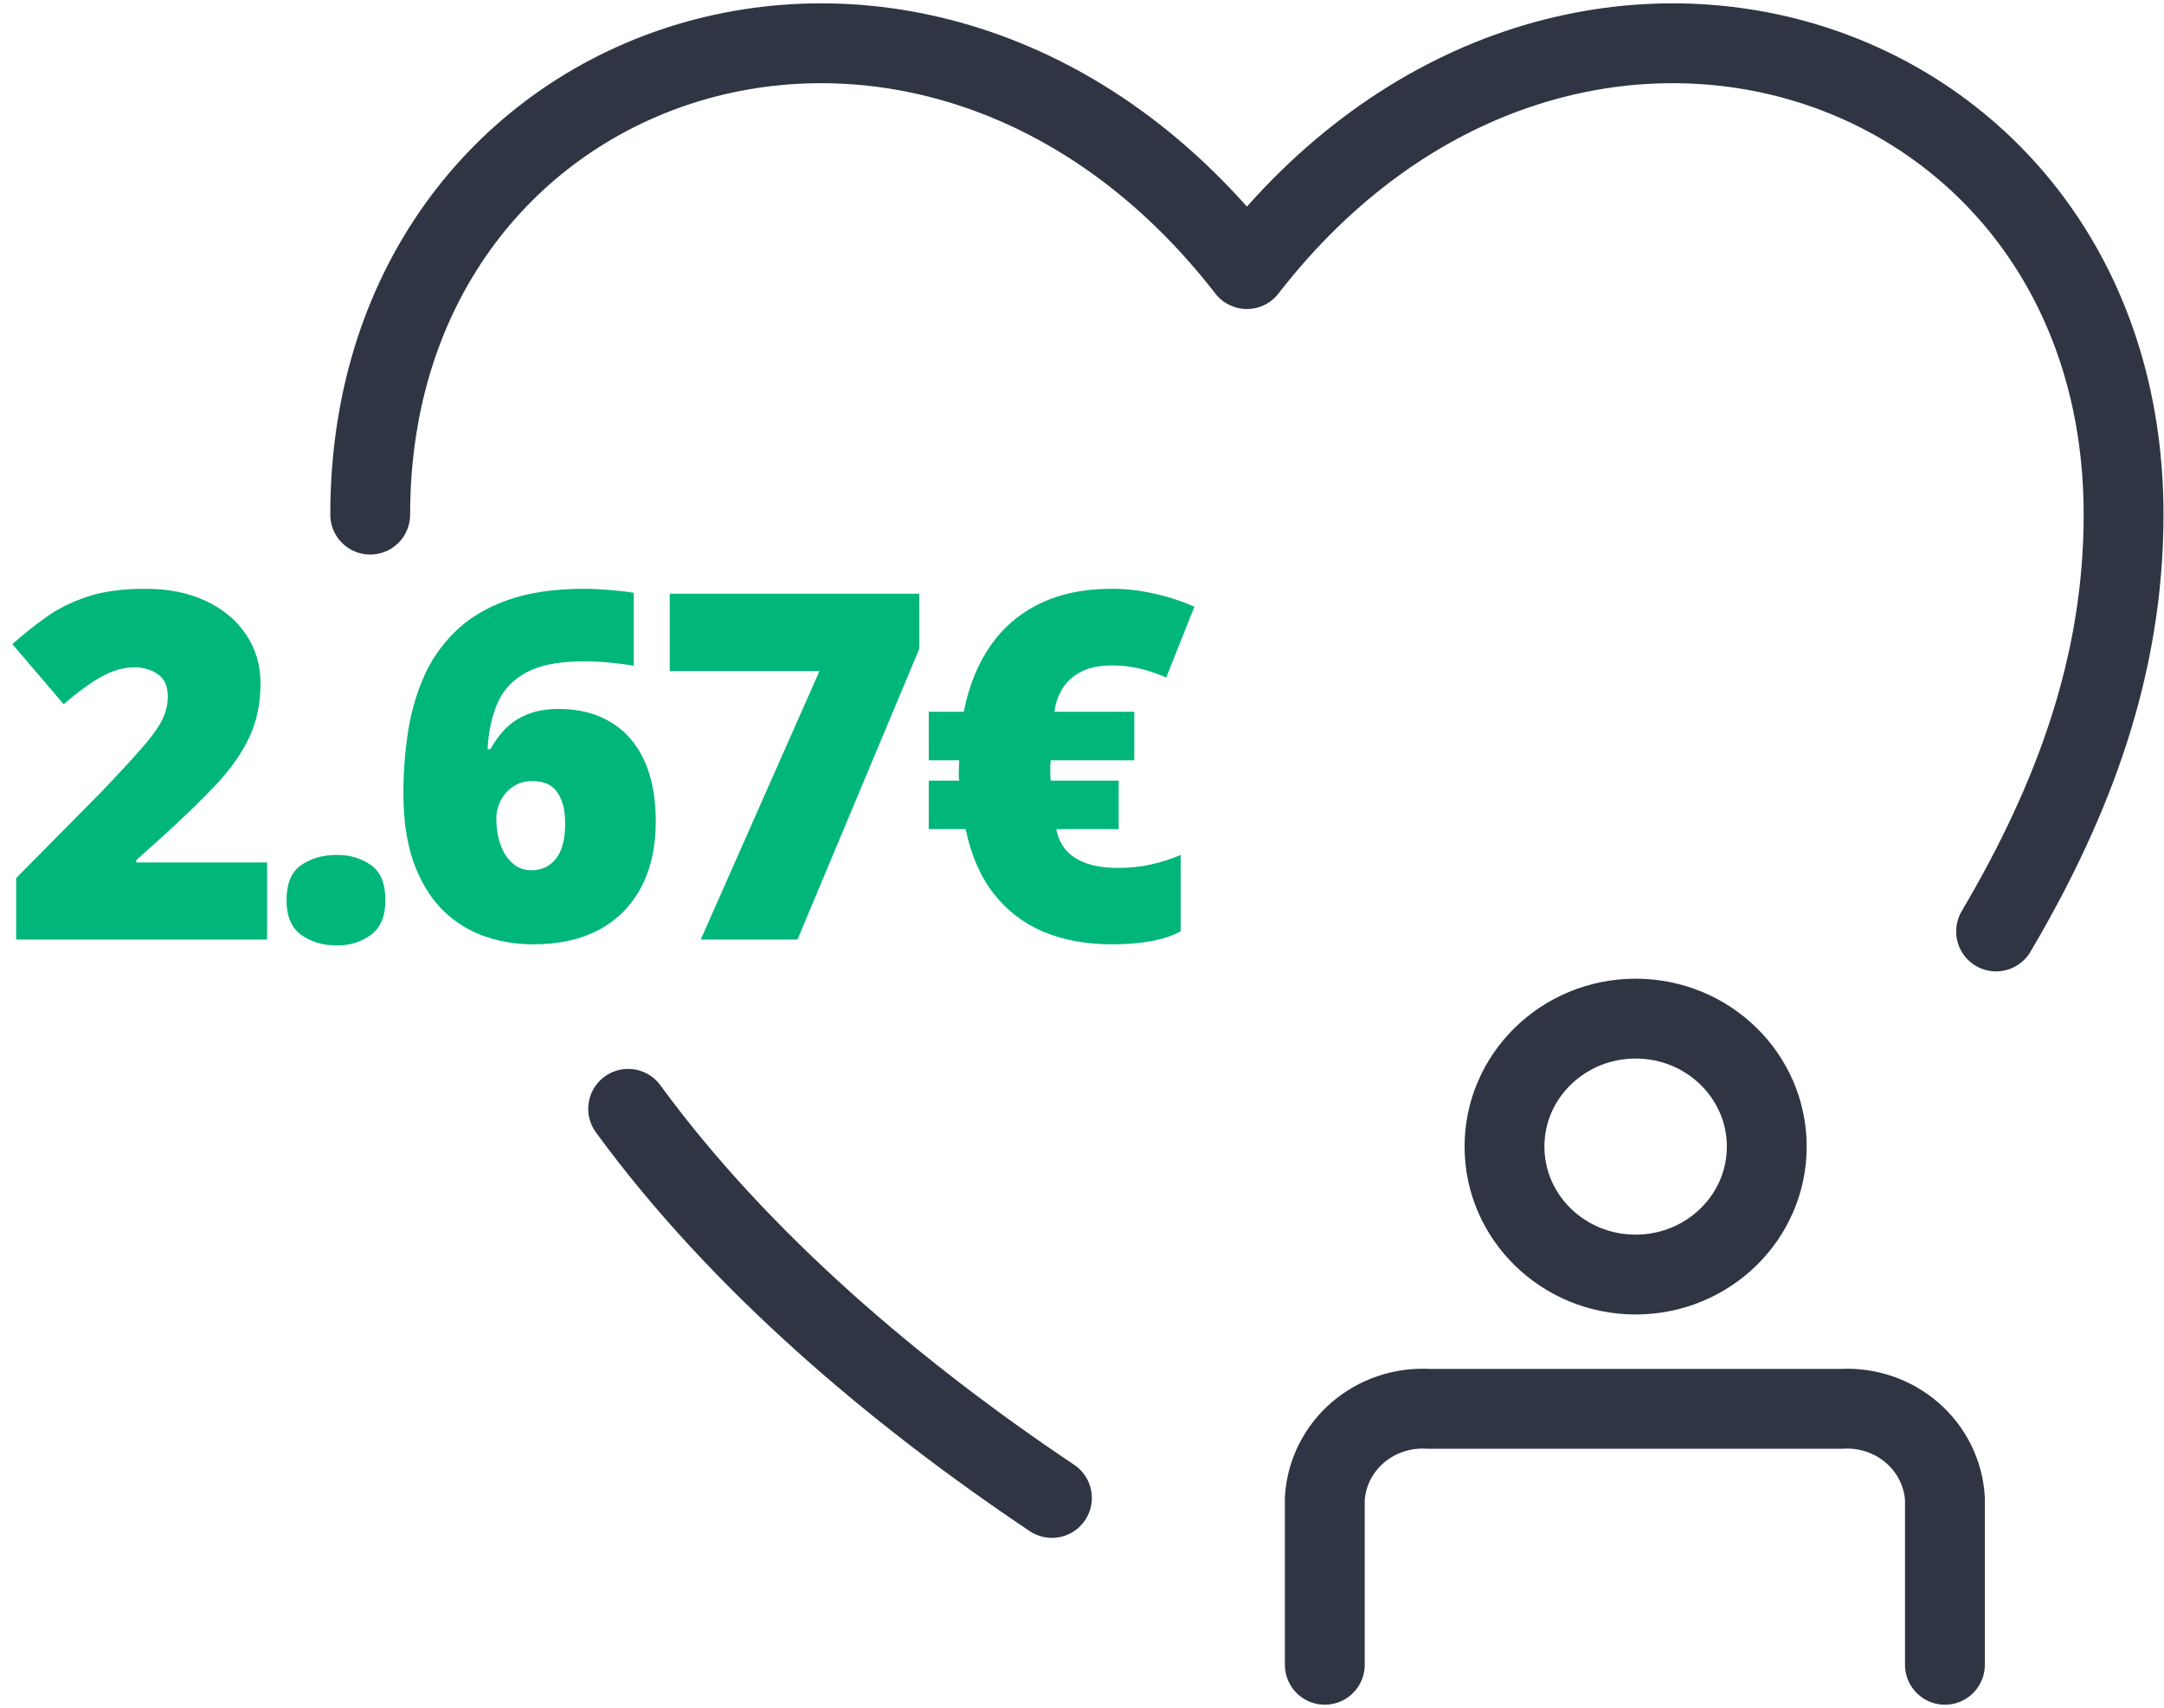 <svg width="455" height="359" viewBox="0 0 455 359" fill="none" xmlns="http://www.w3.org/2000/svg">
<path d="M408.937 350V315.052C408.777 312.413 408.084 309.831 406.899 307.453C405.714 305.076 404.059 302.95 402.03 301.198C400.001 299.446 397.637 298.102 395.075 297.243C392.512 296.384 389.801 296.027 387.096 296.193H300.391C297.687 296.027 294.975 296.384 292.413 297.243C289.85 298.102 287.486 299.446 285.457 301.198C283.428 302.95 281.774 305.076 280.588 307.453C279.403 309.831 278.711 312.413 278.551 315.052V350" stroke="#303544" stroke-width="16.787" stroke-linecap="round" stroke-linejoin="round"/>
<path d="M343.905 267.959C359.133 267.959 371.478 255.914 371.478 241.056C371.478 226.198 359.133 214.153 343.905 214.153C328.677 214.153 316.332 226.198 316.332 241.056C316.332 255.914 328.677 267.959 343.905 267.959Z" stroke="#303544" stroke-width="16.787" stroke-miterlimit="10"/>
<path d="M419.693 195.827C436.073 168.071 446.502 139.836 446.502 108.192C446.502 9.05 328.619 -29.094 262.171 56.57C195.722 -29.094 77.84 9.05 77.84 108.192" stroke="#303544" stroke-width="16.787" stroke-linecap="round" stroke-linejoin="round"/>
<path d="M221.174 314.924C188.74 293.209 155.725 265.48 132.074 233.118" stroke="#303544" stroke-width="16.787" stroke-linecap="round" stroke-linejoin="round"/>
<path d="M56.163 197.536H3.397V184.606L21.151 166.653C24.831 162.807 27.683 159.723 29.705 157.402C31.761 155.082 33.203 153.109 34.032 151.484C34.861 149.86 35.275 148.169 35.275 146.412C35.275 144.257 34.579 142.698 33.186 141.737C31.794 140.775 30.153 140.295 28.263 140.295C25.975 140.295 23.654 140.958 21.3 142.284C18.98 143.577 16.344 145.5 13.393 148.053L2.601 135.421C4.789 133.465 7.11 131.608 9.564 129.851C12.017 128.061 14.918 126.602 18.267 125.475C21.615 124.347 25.693 123.784 30.501 123.784C35.441 123.784 39.718 124.646 43.332 126.37C46.979 128.094 49.797 130.464 51.786 133.481C53.775 136.465 54.77 139.864 54.77 143.676C54.77 147.887 53.991 151.65 52.433 154.966C50.907 158.248 48.603 161.547 45.52 164.862C42.437 168.145 38.59 171.874 33.982 176.052L28.661 180.826V181.324H56.163V197.536ZM60.245 189.281C60.245 185.766 61.272 183.296 63.328 181.871C65.417 180.445 67.92 179.732 70.837 179.732C73.589 179.732 75.976 180.445 77.999 181.871C80.021 183.296 81.032 185.766 81.032 189.281C81.032 192.629 80.021 195.05 77.999 196.541C75.976 198.033 73.589 198.779 70.837 198.779C67.92 198.779 65.417 198.033 63.328 196.541C61.272 195.05 60.245 192.629 60.245 189.281ZM84.816 166.802C84.816 162.624 85.114 158.48 85.711 154.369C86.308 150.225 87.385 146.329 88.944 142.682C90.502 139.002 92.707 135.753 95.558 132.934C98.409 130.083 102.073 127.845 106.549 126.221C111.025 124.596 116.479 123.784 122.911 123.784C124.336 123.784 126.077 123.867 128.132 124.032C130.188 124.198 131.896 124.397 133.255 124.629V139.996C131.896 139.731 130.37 139.516 128.68 139.35C126.989 139.151 124.916 139.051 122.463 139.051C117.556 139.051 113.677 139.797 110.826 141.289C108.008 142.748 105.969 144.853 104.709 147.605C103.449 150.357 102.719 153.656 102.521 157.502H103.117C103.979 155.911 105.024 154.485 106.25 153.225C107.51 151.932 109.052 150.921 110.876 150.191C112.699 149.429 114.904 149.048 117.49 149.048C121.734 149.048 125.381 149.976 128.431 151.833C131.481 153.656 133.819 156.325 135.443 159.839C137.068 163.354 137.88 167.631 137.88 172.67C137.88 178.108 136.836 182.766 134.747 186.645C132.691 190.491 129.74 193.442 125.895 195.497C122.082 197.52 117.523 198.531 112.218 198.531C108.306 198.531 104.676 197.901 101.327 196.641C98.011 195.381 95.111 193.458 92.624 190.872C90.171 188.253 88.248 184.954 86.855 180.975C85.496 176.964 84.816 172.239 84.816 166.802ZM111.771 182.965C113.859 182.965 115.55 182.169 116.843 180.578C118.17 178.986 118.833 176.483 118.833 173.068C118.833 170.316 118.286 168.161 117.191 166.603C116.131 165.011 114.39 164.216 111.97 164.216C110.345 164.216 108.969 164.614 107.842 165.409C106.715 166.172 105.853 167.15 105.256 168.344C104.659 169.537 104.361 170.78 104.361 172.073C104.361 173.366 104.493 174.659 104.758 175.952C105.057 177.246 105.504 178.423 106.101 179.483C106.731 180.511 107.51 181.357 108.439 182.02C109.367 182.65 110.478 182.965 111.771 182.965ZM147.333 197.536L172.298 141.09H140.818V124.828H193.285V136.416L167.673 197.536H147.333ZM233.771 123.784C236.788 123.784 239.789 124.132 242.772 124.828C245.79 125.491 248.575 126.403 251.127 127.563L245.209 142.433C243.286 141.604 241.413 140.974 239.59 140.543C237.766 140.112 235.827 139.897 233.771 139.897C231.914 139.897 230.273 140.129 228.848 140.593C227.455 141.057 226.261 141.72 225.267 142.582C224.272 143.444 223.476 144.472 222.88 145.666C222.283 146.859 221.885 148.186 221.686 149.644H238.496V159.839H220.94C220.907 160.038 220.874 160.337 220.841 160.735C220.841 161.099 220.841 161.514 220.841 161.978C220.841 162.409 220.841 162.807 220.841 163.171C220.874 163.536 220.907 163.851 220.94 164.116H235.213V174.311H222.084C222.449 176.135 223.178 177.66 224.272 178.887C225.399 180.08 226.858 180.975 228.649 181.572C230.472 182.169 232.594 182.467 235.014 182.467C237.567 182.467 239.938 182.219 242.126 181.721C244.314 181.224 246.353 180.561 248.243 179.732V195.796C246.486 196.757 244.38 197.453 241.927 197.884C239.507 198.315 236.788 198.531 233.771 198.531C228.4 198.531 223.609 197.652 219.398 195.895C215.188 194.105 211.69 191.419 208.905 187.838C206.12 184.258 204.164 179.749 203.037 174.311H195.279V164.116H201.694C201.661 163.851 201.628 163.52 201.594 163.122C201.594 162.691 201.594 162.309 201.594 161.978C201.594 161.58 201.611 161.132 201.644 160.635C201.677 160.138 201.694 159.873 201.694 159.839H195.279V149.644H202.639C203.7 144.273 205.556 139.665 208.209 135.819C210.894 131.94 214.359 128.972 218.603 126.917C222.88 124.828 227.936 123.784 233.771 123.784Z" fill="#00B67A"/>
</svg>
